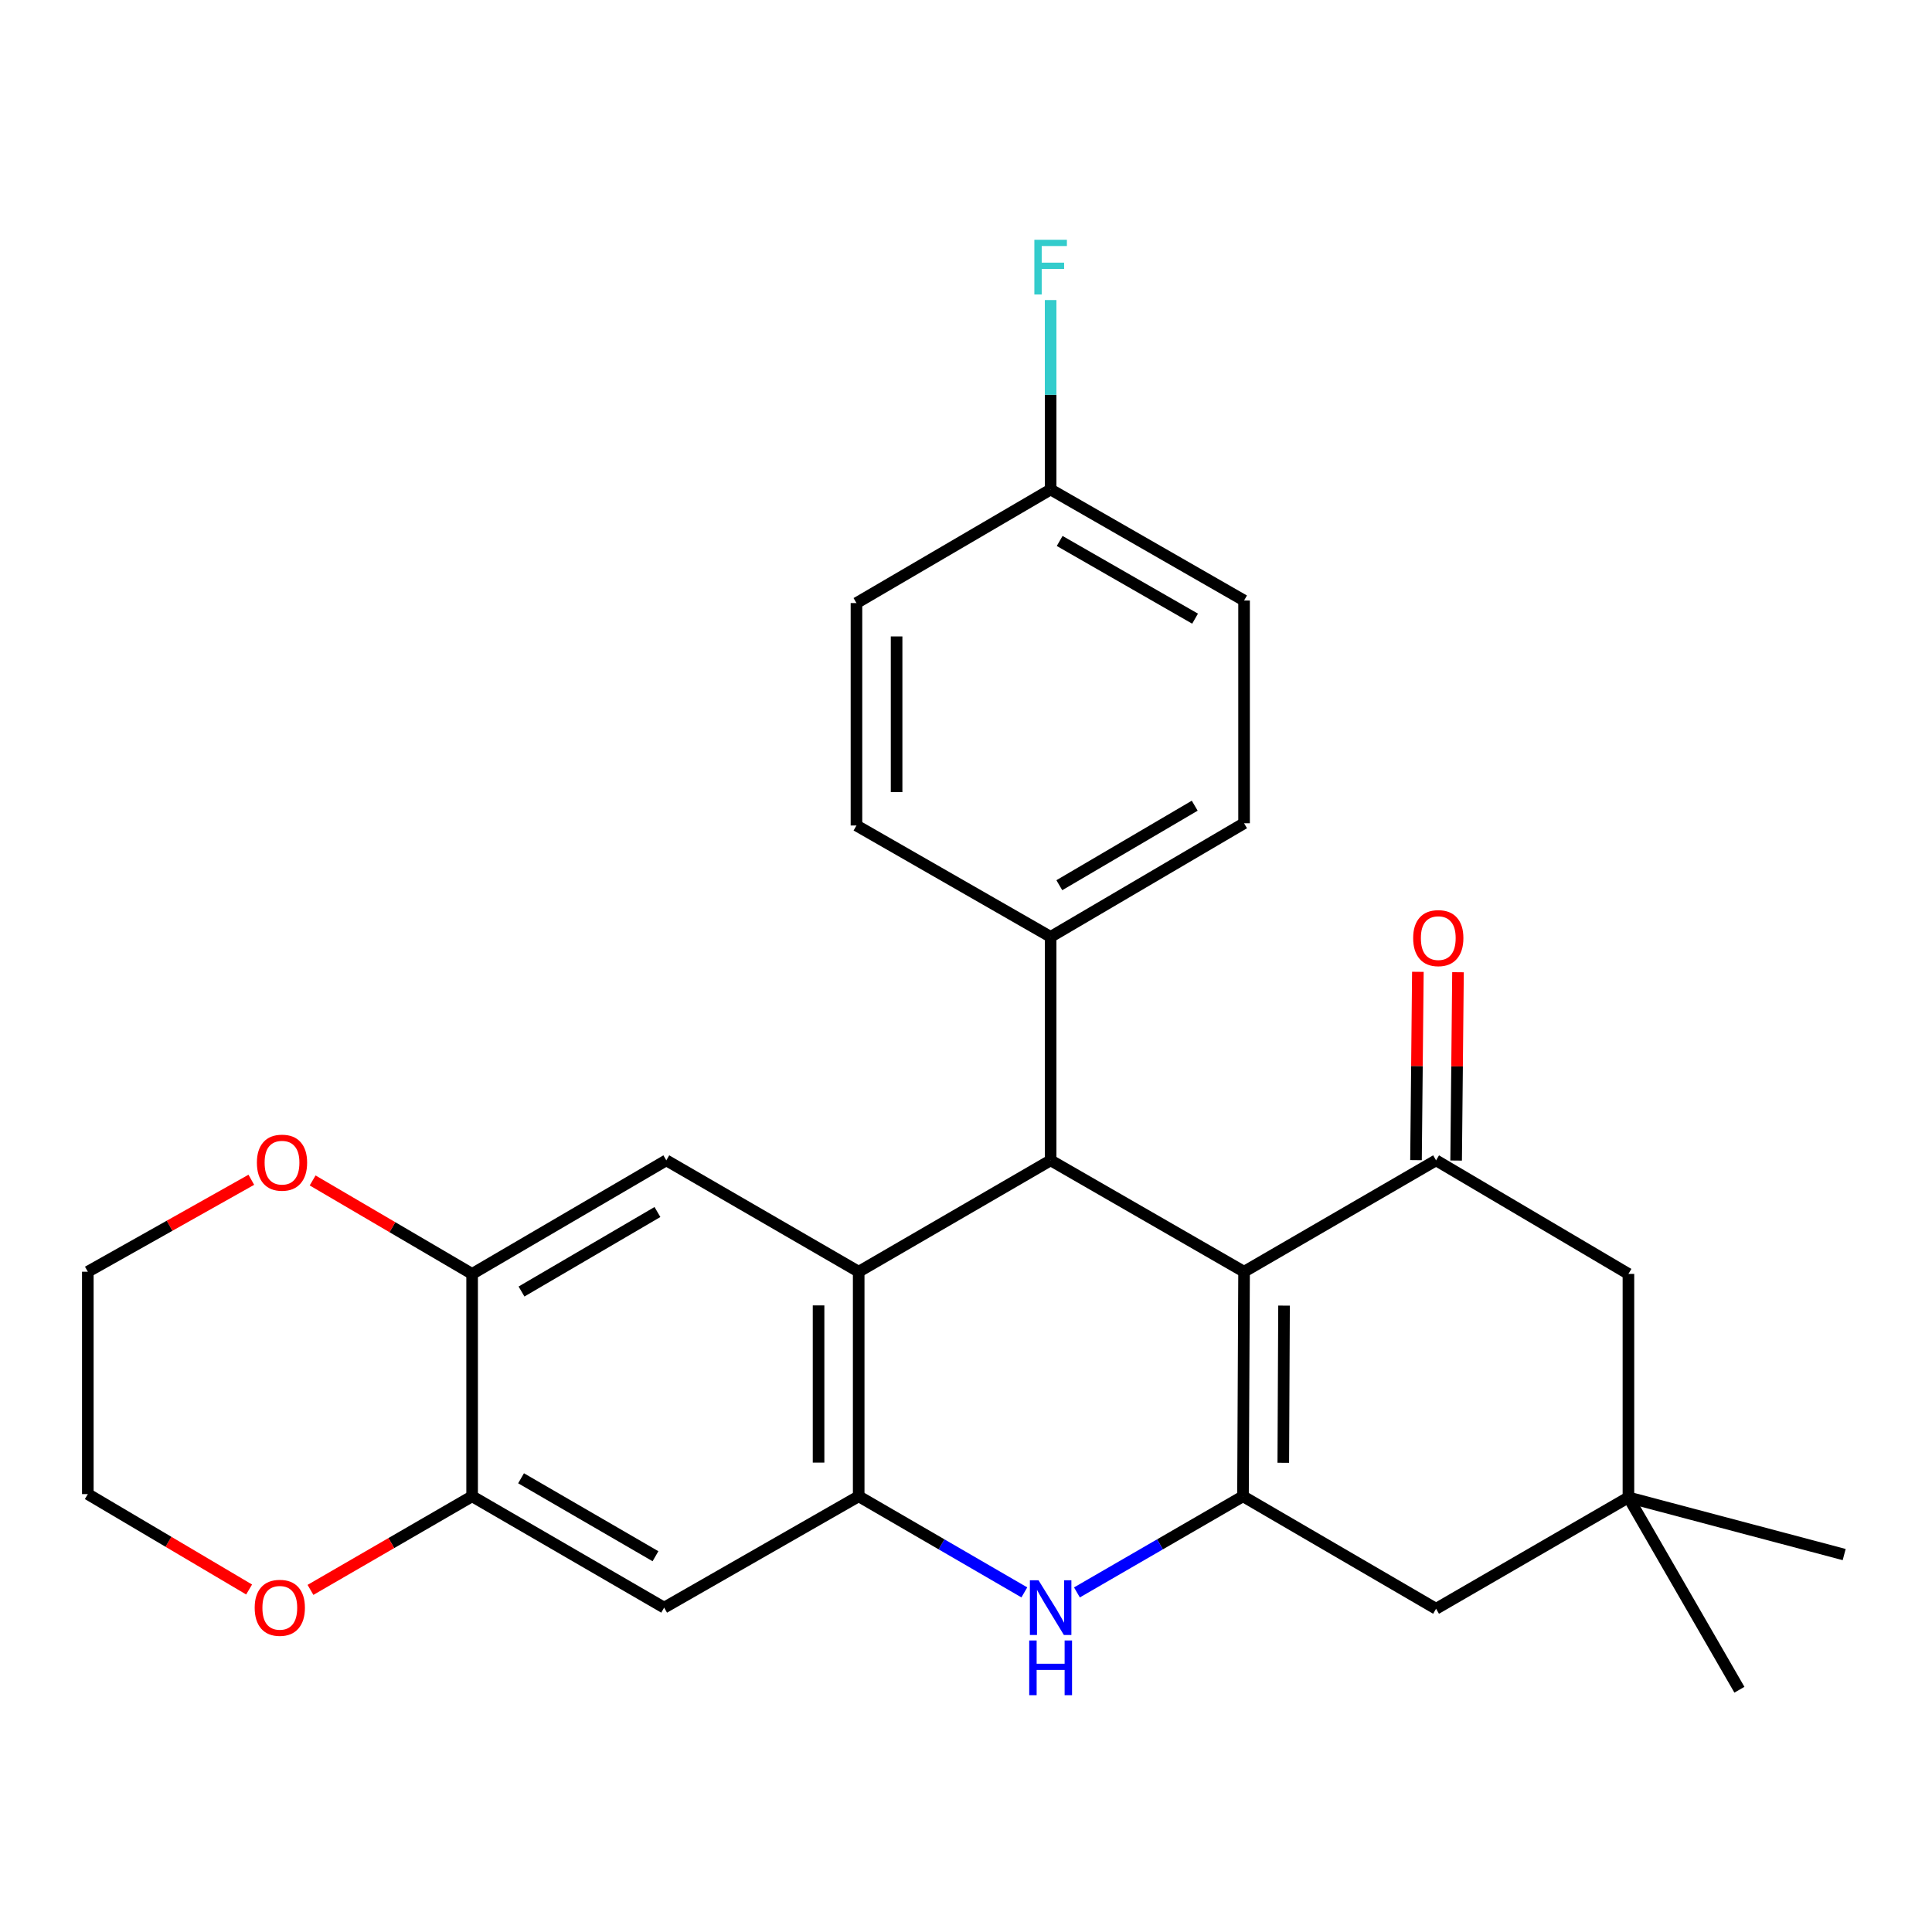<?xml version='1.0' encoding='iso-8859-1'?>
<svg version='1.1' baseProfile='full'
              xmlns='http://www.w3.org/2000/svg'
                      xmlns:rdkit='http://www.rdkit.org/xml'
                      xmlns:xlink='http://www.w3.org/1999/xlink'
                  xml:space='preserve'
width='1000px' height='1000px' viewBox='0 0 1000 1000'>
<!-- END OF HEADER -->
<rect style='opacity:1.0;fill:#FFFFFF;stroke:none' width='1000' height='1000' x='0' y='0'> </rect>
<path class='bond-0' d='M 643.926,658.244 L 643.372,774.474' style='fill:none;fill-rule:evenodd;stroke:#000000;stroke-width:6px;stroke-linecap:butt;stroke-linejoin:miter;stroke-opacity:1' />
<path class='bond-0' d='M 664.614,675.777 L 664.227,757.138' style='fill:none;fill-rule:evenodd;stroke:#000000;stroke-width:6px;stroke-linecap:butt;stroke-linejoin:miter;stroke-opacity:1' />
<path class='bond-2' d='M 643.926,658.244 L 543.805,600.59' style='fill:none;fill-rule:evenodd;stroke:#000000;stroke-width:6px;stroke-linecap:butt;stroke-linejoin:miter;stroke-opacity:1' />
<path class='bond-5' d='M 643.926,658.244 L 743.307,600.59' style='fill:none;fill-rule:evenodd;stroke:#000000;stroke-width:6px;stroke-linecap:butt;stroke-linejoin:miter;stroke-opacity:1' />
<path class='bond-3' d='M 643.372,774.474 L 600.397,799.353' style='fill:none;fill-rule:evenodd;stroke:#000000;stroke-width:6px;stroke-linecap:butt;stroke-linejoin:miter;stroke-opacity:1' />
<path class='bond-3' d='M 600.397,799.353 L 557.422,824.233' style='fill:none;fill-rule:evenodd;stroke:#0000FF;stroke-width:6px;stroke-linecap:butt;stroke-linejoin:miter;stroke-opacity:1' />
<path class='bond-10' d='M 643.372,774.474 L 743.307,832.693' style='fill:none;fill-rule:evenodd;stroke:#000000;stroke-width:6px;stroke-linecap:butt;stroke-linejoin:miter;stroke-opacity:1' />
<path class='bond-1' d='M 444.458,658.244 L 543.805,600.59' style='fill:none;fill-rule:evenodd;stroke:#000000;stroke-width:6px;stroke-linecap:butt;stroke-linejoin:miter;stroke-opacity:1' />
<path class='bond-4' d='M 444.458,658.244 L 444.458,774.474' style='fill:none;fill-rule:evenodd;stroke:#000000;stroke-width:6px;stroke-linecap:butt;stroke-linejoin:miter;stroke-opacity:1' />
<path class='bond-4' d='M 423.687,675.678 L 423.687,757.039' style='fill:none;fill-rule:evenodd;stroke:#000000;stroke-width:6px;stroke-linecap:butt;stroke-linejoin:miter;stroke-opacity:1' />
<path class='bond-6' d='M 444.458,658.244 L 344.881,600.59' style='fill:none;fill-rule:evenodd;stroke:#000000;stroke-width:6px;stroke-linecap:butt;stroke-linejoin:miter;stroke-opacity:1' />
<path class='bond-13' d='M 543.805,600.59 L 543.805,484.914' style='fill:none;fill-rule:evenodd;stroke:#000000;stroke-width:6px;stroke-linecap:butt;stroke-linejoin:miter;stroke-opacity:1' />
<path class='bond-28' d='M 530.194,824.218 L 487.326,799.346' style='fill:none;fill-rule:evenodd;stroke:#0000FF;stroke-width:6px;stroke-linecap:butt;stroke-linejoin:miter;stroke-opacity:1' />
<path class='bond-28' d='M 487.326,799.346 L 444.458,774.474' style='fill:none;fill-rule:evenodd;stroke:#000000;stroke-width:6px;stroke-linecap:butt;stroke-linejoin:miter;stroke-opacity:1' />
<path class='bond-7' d='M 444.458,774.474 L 343.761,832.116' style='fill:none;fill-rule:evenodd;stroke:#000000;stroke-width:6px;stroke-linecap:butt;stroke-linejoin:miter;stroke-opacity:1' />
<path class='bond-12' d='M 743.307,600.59 L 842.874,659.375' style='fill:none;fill-rule:evenodd;stroke:#000000;stroke-width:6px;stroke-linecap:butt;stroke-linejoin:miter;stroke-opacity:1' />
<path class='bond-14' d='M 753.693,600.694 L 754.177,551.957' style='fill:none;fill-rule:evenodd;stroke:#000000;stroke-width:6px;stroke-linecap:butt;stroke-linejoin:miter;stroke-opacity:1' />
<path class='bond-14' d='M 754.177,551.957 L 754.66,503.221' style='fill:none;fill-rule:evenodd;stroke:#FF0000;stroke-width:6px;stroke-linecap:butt;stroke-linejoin:miter;stroke-opacity:1' />
<path class='bond-14' d='M 732.922,600.487 L 733.406,551.751' style='fill:none;fill-rule:evenodd;stroke:#000000;stroke-width:6px;stroke-linecap:butt;stroke-linejoin:miter;stroke-opacity:1' />
<path class='bond-14' d='M 733.406,551.751 L 733.889,503.015' style='fill:none;fill-rule:evenodd;stroke:#FF0000;stroke-width:6px;stroke-linecap:butt;stroke-linejoin:miter;stroke-opacity:1' />
<path class='bond-8' d='M 344.881,600.59 L 244.368,659.375' style='fill:none;fill-rule:evenodd;stroke:#000000;stroke-width:6px;stroke-linecap:butt;stroke-linejoin:miter;stroke-opacity:1' />
<path class='bond-8' d='M 340.29,627.339 L 269.931,668.488' style='fill:none;fill-rule:evenodd;stroke:#000000;stroke-width:6px;stroke-linecap:butt;stroke-linejoin:miter;stroke-opacity:1' />
<path class='bond-30' d='M 343.761,832.116 L 244.368,774.474' style='fill:none;fill-rule:evenodd;stroke:#000000;stroke-width:6px;stroke-linecap:butt;stroke-linejoin:miter;stroke-opacity:1' />
<path class='bond-30' d='M 339.273,805.501 L 269.698,765.151' style='fill:none;fill-rule:evenodd;stroke:#000000;stroke-width:6px;stroke-linecap:butt;stroke-linejoin:miter;stroke-opacity:1' />
<path class='bond-9' d='M 244.368,659.375 L 244.368,774.474' style='fill:none;fill-rule:evenodd;stroke:#000000;stroke-width:6px;stroke-linecap:butt;stroke-linejoin:miter;stroke-opacity:1' />
<path class='bond-15' d='M 244.368,659.375 L 203.093,635.187' style='fill:none;fill-rule:evenodd;stroke:#000000;stroke-width:6px;stroke-linecap:butt;stroke-linejoin:miter;stroke-opacity:1' />
<path class='bond-15' d='M 203.093,635.187 L 161.818,610.999' style='fill:none;fill-rule:evenodd;stroke:#FF0000;stroke-width:6px;stroke-linecap:butt;stroke-linejoin:miter;stroke-opacity:1' />
<path class='bond-16' d='M 244.368,774.474 L 202.534,798.698' style='fill:none;fill-rule:evenodd;stroke:#000000;stroke-width:6px;stroke-linecap:butt;stroke-linejoin:miter;stroke-opacity:1' />
<path class='bond-16' d='M 202.534,798.698 L 160.7,822.923' style='fill:none;fill-rule:evenodd;stroke:#FF0000;stroke-width:6px;stroke-linecap:butt;stroke-linejoin:miter;stroke-opacity:1' />
<path class='bond-27' d='M 743.307,832.693 L 842.874,775.051' style='fill:none;fill-rule:evenodd;stroke:#000000;stroke-width:6px;stroke-linecap:butt;stroke-linejoin:miter;stroke-opacity:1' />
<path class='bond-11' d='M 842.874,775.051 L 842.874,659.375' style='fill:none;fill-rule:evenodd;stroke:#000000;stroke-width:6px;stroke-linecap:butt;stroke-linejoin:miter;stroke-opacity:1' />
<path class='bond-23' d='M 842.874,775.051 L 900.319,874.606' style='fill:none;fill-rule:evenodd;stroke:#000000;stroke-width:6px;stroke-linecap:butt;stroke-linejoin:miter;stroke-opacity:1' />
<path class='bond-24' d='M 842.874,775.051 L 954.545,804.639' style='fill:none;fill-rule:evenodd;stroke:#000000;stroke-width:6px;stroke-linecap:butt;stroke-linejoin:miter;stroke-opacity:1' />
<path class='bond-17' d='M 543.805,484.914 L 643.926,426.119' style='fill:none;fill-rule:evenodd;stroke:#000000;stroke-width:6px;stroke-linecap:butt;stroke-linejoin:miter;stroke-opacity:1' />
<path class='bond-17' d='M 548.305,458.183 L 618.389,417.026' style='fill:none;fill-rule:evenodd;stroke:#000000;stroke-width:6px;stroke-linecap:butt;stroke-linejoin:miter;stroke-opacity:1' />
<path class='bond-18' d='M 543.805,484.914 L 443.304,427.273' style='fill:none;fill-rule:evenodd;stroke:#000000;stroke-width:6px;stroke-linecap:butt;stroke-linejoin:miter;stroke-opacity:1' />
<path class='bond-26' d='M 130.084,610.643 L 87.769,634.444' style='fill:none;fill-rule:evenodd;stroke:#FF0000;stroke-width:6px;stroke-linecap:butt;stroke-linejoin:miter;stroke-opacity:1' />
<path class='bond-26' d='M 87.769,634.444 L 45.455,658.244' style='fill:none;fill-rule:evenodd;stroke:#000000;stroke-width:6px;stroke-linecap:butt;stroke-linejoin:miter;stroke-opacity:1' />
<path class='bond-31' d='M 128.938,822.72 L 87.197,798.031' style='fill:none;fill-rule:evenodd;stroke:#FF0000;stroke-width:6px;stroke-linecap:butt;stroke-linejoin:miter;stroke-opacity:1' />
<path class='bond-31' d='M 87.197,798.031 L 45.455,773.343' style='fill:none;fill-rule:evenodd;stroke:#000000;stroke-width:6px;stroke-linecap:butt;stroke-linejoin:miter;stroke-opacity:1' />
<path class='bond-21' d='M 643.926,426.119 L 643.926,310.823' style='fill:none;fill-rule:evenodd;stroke:#000000;stroke-width:6px;stroke-linecap:butt;stroke-linejoin:miter;stroke-opacity:1' />
<path class='bond-20' d='M 443.304,427.273 L 443.304,312.15' style='fill:none;fill-rule:evenodd;stroke:#000000;stroke-width:6px;stroke-linecap:butt;stroke-linejoin:miter;stroke-opacity:1' />
<path class='bond-20' d='M 464.076,410.004 L 464.076,329.419' style='fill:none;fill-rule:evenodd;stroke:#000000;stroke-width:6px;stroke-linecap:butt;stroke-linejoin:miter;stroke-opacity:1' />
<path class='bond-19' d='M 543.805,253.366 L 443.304,312.15' style='fill:none;fill-rule:evenodd;stroke:#000000;stroke-width:6px;stroke-linecap:butt;stroke-linejoin:miter;stroke-opacity:1' />
<path class='bond-22' d='M 543.805,253.366 L 543.805,204.335' style='fill:none;fill-rule:evenodd;stroke:#000000;stroke-width:6px;stroke-linecap:butt;stroke-linejoin:miter;stroke-opacity:1' />
<path class='bond-22' d='M 543.805,204.335 L 543.805,155.305' style='fill:none;fill-rule:evenodd;stroke:#33CCCC;stroke-width:6px;stroke-linecap:butt;stroke-linejoin:miter;stroke-opacity:1' />
<path class='bond-29' d='M 543.805,253.366 L 643.926,310.823' style='fill:none;fill-rule:evenodd;stroke:#000000;stroke-width:6px;stroke-linecap:butt;stroke-linejoin:miter;stroke-opacity:1' />
<path class='bond-29' d='M 548.485,280.001 L 618.569,320.221' style='fill:none;fill-rule:evenodd;stroke:#000000;stroke-width:6px;stroke-linecap:butt;stroke-linejoin:miter;stroke-opacity:1' />
<path class='bond-25' d='M 45.455,773.343 L 45.455,658.244' style='fill:none;fill-rule:evenodd;stroke:#000000;stroke-width:6px;stroke-linecap:butt;stroke-linejoin:miter;stroke-opacity:1' />
<path  class='atom-4' d='M 537.545 817.956
L 546.825 832.956
Q 547.745 834.436, 549.225 837.116
Q 550.705 839.796, 550.785 839.956
L 550.785 817.956
L 554.545 817.956
L 554.545 846.276
L 550.665 846.276
L 540.705 829.876
Q 539.545 827.956, 538.305 825.756
Q 537.105 823.556, 536.745 822.876
L 536.745 846.276
L 533.065 846.276
L 533.065 817.956
L 537.545 817.956
' fill='#0000FF'/>
<path  class='atom-4' d='M 532.725 849.108
L 536.565 849.108
L 536.565 861.148
L 551.045 861.148
L 551.045 849.108
L 554.885 849.108
L 554.885 877.428
L 551.045 877.428
L 551.045 864.348
L 536.565 864.348
L 536.565 877.428
L 532.725 877.428
L 532.725 849.108
' fill='#0000FF'/>
<path  class='atom-15' d='M 731.45 485.56
Q 731.45 478.76, 734.81 474.96
Q 738.17 471.16, 744.45 471.16
Q 750.73 471.16, 754.09 474.96
Q 757.45 478.76, 757.45 485.56
Q 757.45 492.44, 754.05 496.36
Q 750.65 500.24, 744.45 500.24
Q 738.21 500.24, 734.81 496.36
Q 731.45 492.48, 731.45 485.56
M 744.45 497.04
Q 748.77 497.04, 751.09 494.16
Q 753.45 491.24, 753.45 485.56
Q 753.45 480, 751.09 477.2
Q 748.77 474.36, 744.45 474.36
Q 740.13 474.36, 737.77 477.16
Q 735.45 479.96, 735.45 485.56
Q 735.45 491.28, 737.77 494.16
Q 740.13 497.04, 744.45 497.04
' fill='#FF0000'/>
<path  class='atom-16' d='M 132.967 601.79
Q 132.967 594.99, 136.327 591.19
Q 139.687 587.39, 145.967 587.39
Q 152.247 587.39, 155.607 591.19
Q 158.967 594.99, 158.967 601.79
Q 158.967 608.67, 155.567 612.59
Q 152.167 616.47, 145.967 616.47
Q 139.727 616.47, 136.327 612.59
Q 132.967 608.71, 132.967 601.79
M 145.967 613.27
Q 150.287 613.27, 152.607 610.39
Q 154.967 607.47, 154.967 601.79
Q 154.967 596.23, 152.607 593.43
Q 150.287 590.59, 145.967 590.59
Q 141.647 590.59, 139.287 593.39
Q 136.967 596.19, 136.967 601.79
Q 136.967 607.51, 139.287 610.39
Q 141.647 613.27, 145.967 613.27
' fill='#FF0000'/>
<path  class='atom-17' d='M 131.825 832.196
Q 131.825 825.396, 135.185 821.596
Q 138.545 817.796, 144.825 817.796
Q 151.105 817.796, 154.465 821.596
Q 157.825 825.396, 157.825 832.196
Q 157.825 839.076, 154.425 842.996
Q 151.025 846.876, 144.825 846.876
Q 138.585 846.876, 135.185 842.996
Q 131.825 839.116, 131.825 832.196
M 144.825 843.676
Q 149.145 843.676, 151.465 840.796
Q 153.825 837.876, 153.825 832.196
Q 153.825 826.636, 151.465 823.836
Q 149.145 820.996, 144.825 820.996
Q 140.505 820.996, 138.145 823.796
Q 135.825 826.596, 135.825 832.196
Q 135.825 837.916, 138.145 840.796
Q 140.505 843.676, 144.825 843.676
' fill='#FF0000'/>
<path  class='atom-23' d='M 535.385 124.107
L 552.225 124.107
L 552.225 127.347
L 539.185 127.347
L 539.185 135.947
L 550.785 135.947
L 550.785 139.227
L 539.185 139.227
L 539.185 152.427
L 535.385 152.427
L 535.385 124.107
' fill='#33CCCC'/>
</svg>
